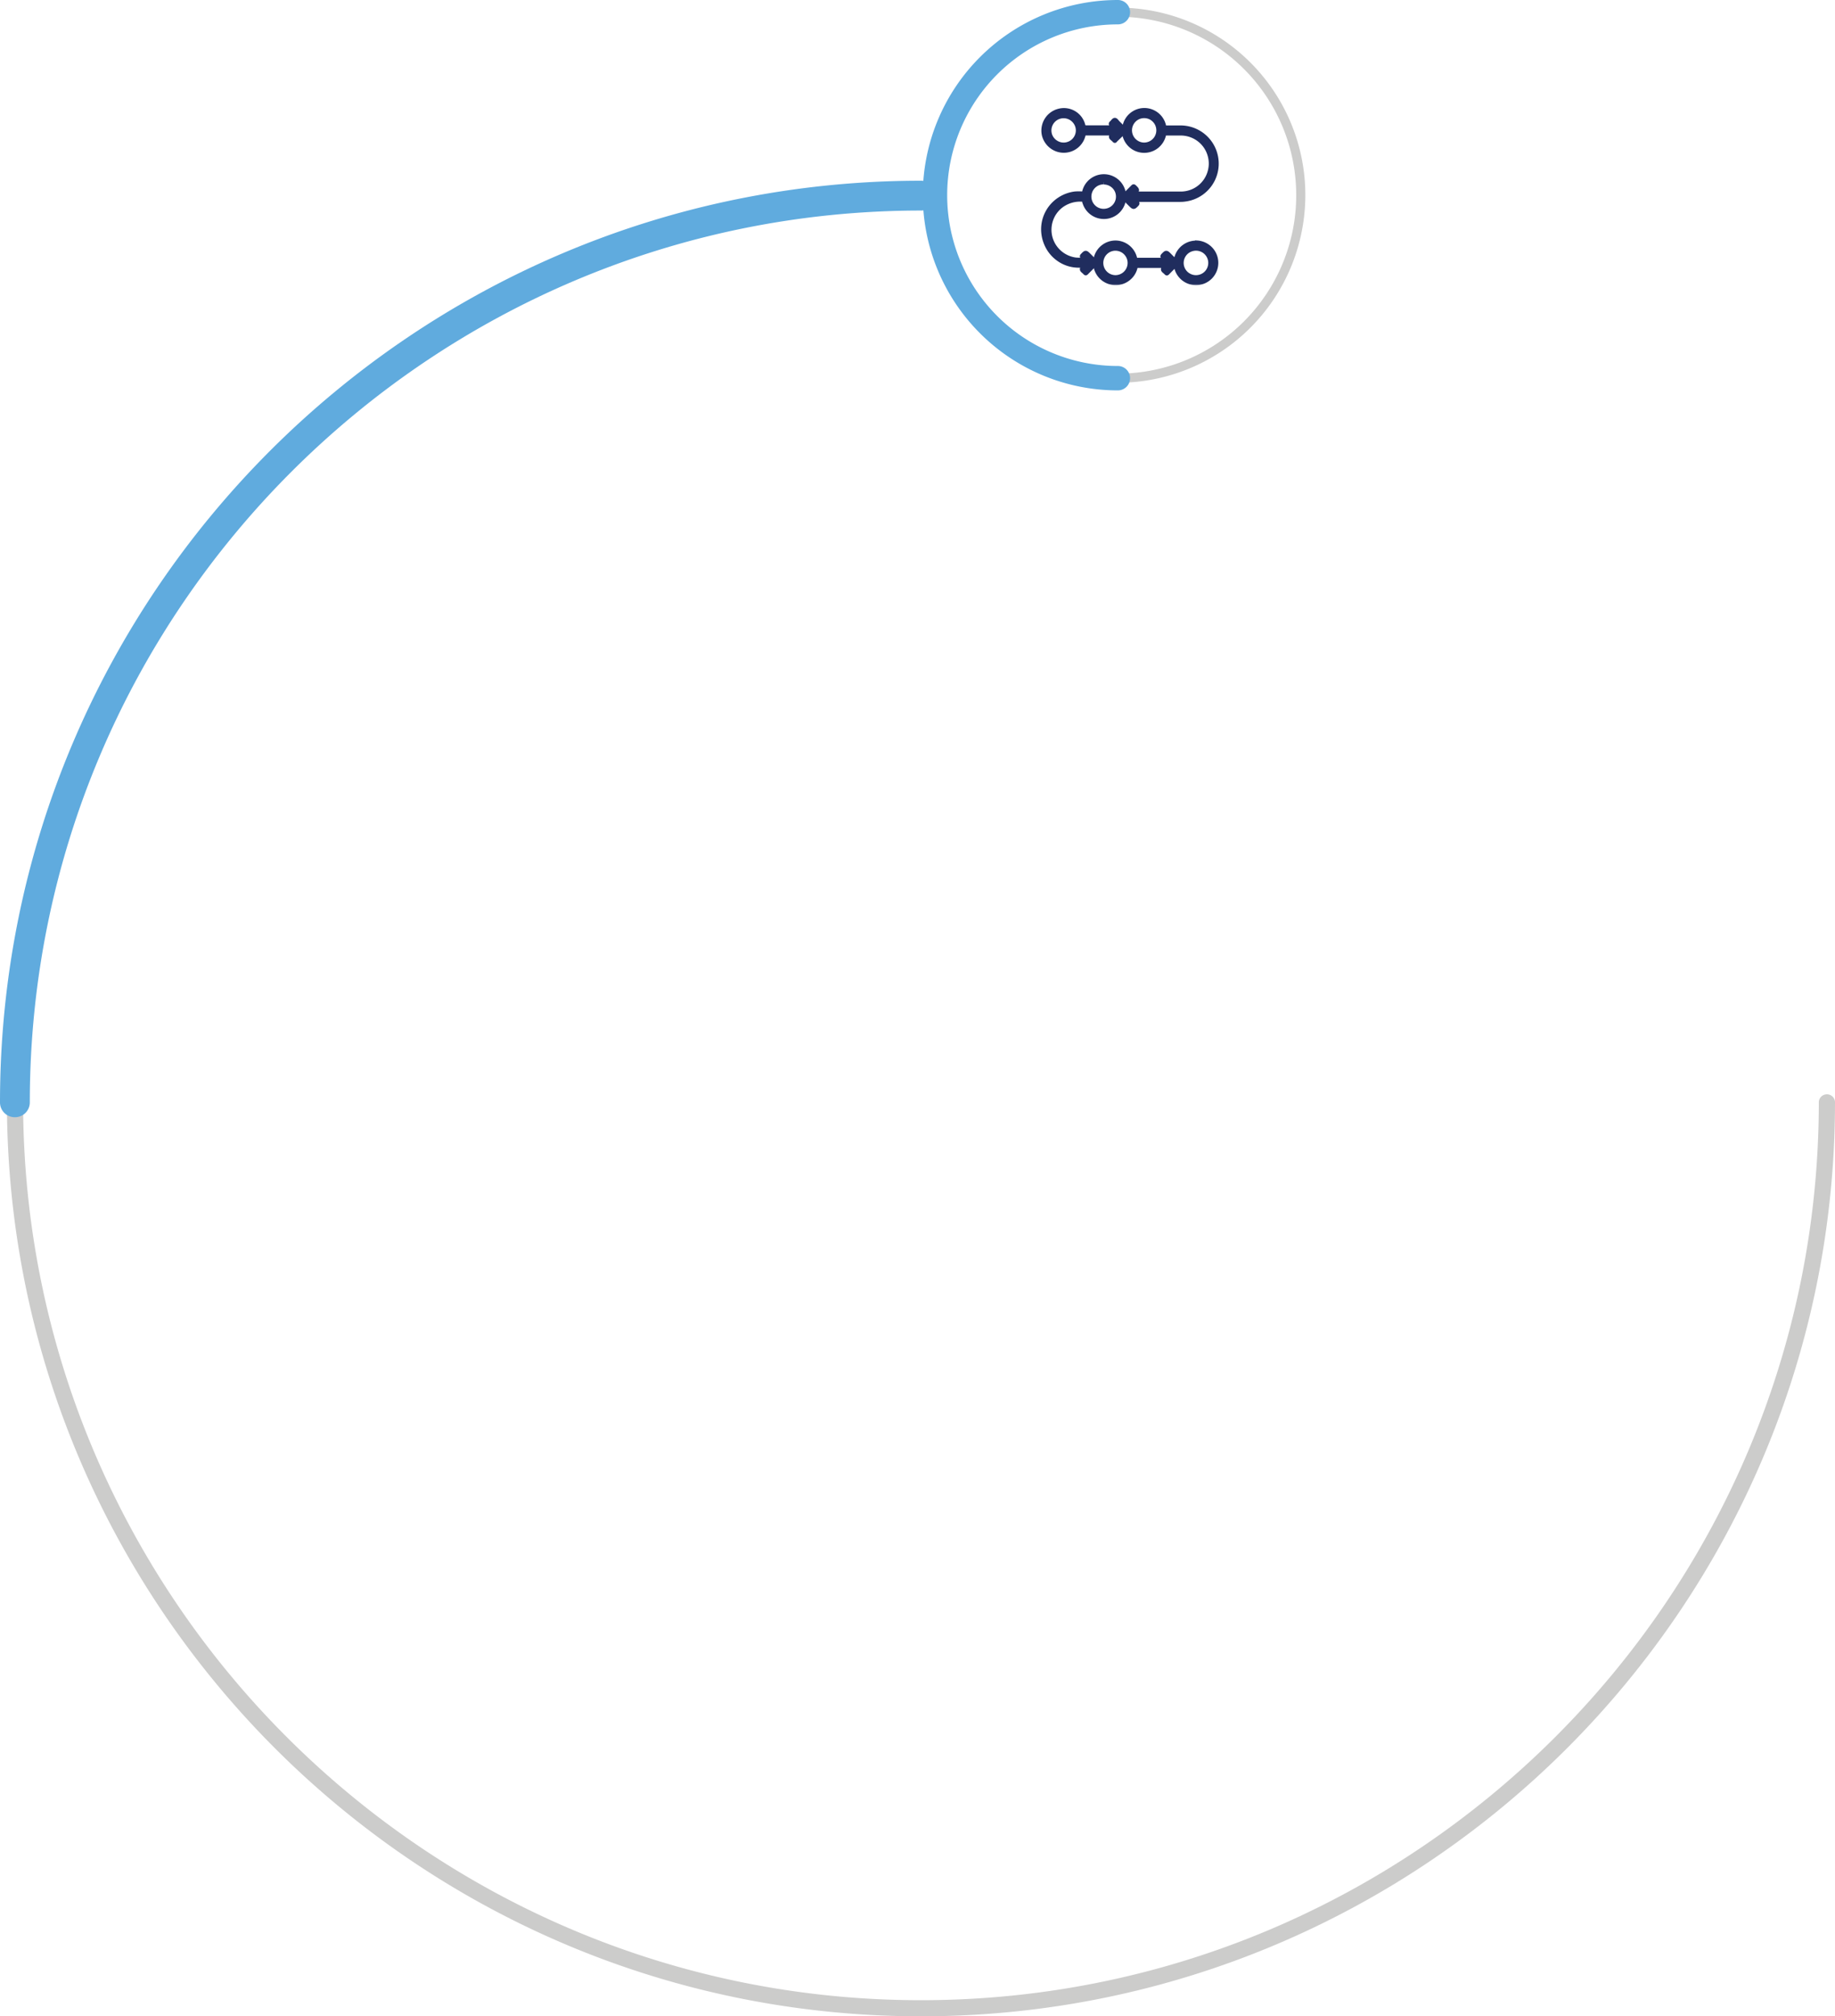 <svg id="Layer_1" data-name="Layer 1" xmlns="http://www.w3.org/2000/svg" xmlns:xlink="http://www.w3.org/1999/xlink" viewBox="0 0 418.58 459.67"><defs><style>.cls-1{fill:#fff;}.cls-2{fill:#cccccb;}.cls-3{fill:#60abde;}.cls-4{fill:#202d5e;}.cls-5{mask:url(#mask);}.cls-6{fill:none;stroke:#202d5e;}</style><mask id="mask" x="237" y="24.17" width="42" height="41" maskUnits="userSpaceOnUse"><g id="path-4-outside-1_7865_77" data-name="path-4-outside-1 7865 77"><rect class="cls-1" x="237" y="24.17" width="42" height="41"/><path d="M256.74,45.46l1.1,1.1c.76.76.75.76,1.49,0,.13-.16.14-.23,0-.37s-.42-.39-.69-.66h10.28c.45,0,.9,0,1.34-.07a8.21,8.21,0,0,0-1.18-16.36H266c-.31,0-.43-.06-.5-.39a4.57,4.57,0,0,0-9,.43v1.23a2,2,0,0,0,.14.8,4.63,4.63,0,0,0,1.76,2.37,4.6,4.6,0,0,0,5.57-.28,4.65,4.65,0,0,0,1.52-2.51c0-.19,0-.35.31-.35h3.74a6.92,6.92,0,0,1,4.81,2.15,6.91,6.91,0,0,1,1.88,4.93,7,7,0,0,1-.6,2.62,6.85,6.85,0,0,1-3.83,3.62,7,7,0,0,1-2.65.45H259c-.1,0-.22,0-.31,0l.09-.09c.72-.75.72-.74,0-1.45-.15-.15-.23-.15-.36,0l-1.24,1.24a2.46,2.46,0,0,0-.66.77v.49C256.5,45.27,256.62,45.35,256.74,45.46ZM261,33a3.2,3.2,0,0,1-1.82-.56,3.28,3.28,0,0,1-1.4-3.37,3.33,3.33,0,0,1,.9-1.68,3.29,3.29,0,0,1,1.68-.9,3.34,3.34,0,0,1,1.9.19A3.29,3.29,0,0,1,261,33Z"/><path d="M249.51,59.34c-.36-.37-.73-.73-1.1-1.1-.75-.75-.75-.75-1.47,0-.15.15-.15.23,0,.36s.41.4.71.67c-.86,0-1.58,0-2.3-.06a6.93,6.93,0,0,1-5.77-5.06,6.94,6.94,0,0,1,.14-4,6.86,6.86,0,0,1,2.35-3.26,7.21,7.21,0,0,1,4.77-1.41c.3,0,.43.07.5.4a4.59,4.59,0,0,0,7.34,2.54,4.63,4.63,0,0,0,1.6-2.58c.07-.25,0-.53.19-.75v-.49c-.2-.23-.13-.54-.2-.8a4.58,4.58,0,0,0-8.94,0c-.06.3-.17.36-.45.35a11.1,11.1,0,0,0-1.63,0,8.27,8.27,0,0,0-3.53,1.28A8.16,8.16,0,0,0,238,51.8a8.41,8.41,0,0,0,.64,3.71,8.07,8.07,0,0,0,3,3.67,7.94,7.94,0,0,0,4.51,1.35h1.41l-.12.16c-.21.24-.65.43-.61.71s.42.46.63.71.25.17.42,0c.49-.5,1-1,1.5-1.51.14-.14.34-.25.37-.47v-.5C249.75,59.53,249.61,59.44,249.51,59.34Zm2.3-17.78a3.31,3.31,0,0,1,3,2,3.34,3.34,0,0,1,.19,1.9,3.29,3.29,0,0,1-2.58,2.58,3.29,3.29,0,1,1-.64-6.51Z"/><path d="M256.48,29.15l-.08.24L255,28c-.24-.22-.45-.65-.71-.63s-.46.43-.71.64-.17.29,0,.44l.65.62h-6.45c-.41,0-.59-.06-.71-.52a4.52,4.52,0,0,0-5.47-3.28,4.62,4.62,0,0,0-3.45,5.47,4.66,4.66,0,0,0,1.64,2.58,4.59,4.59,0,0,0,7.36-2.62c0-.26.14-.32.4-.32h6.34c.08,0,.2-.06.24,0-.24.26-.65.5-.67.78s.44.5.66.76.2.16.33,0l2-1.92.08.25ZM242.62,33a3.23,3.23,0,0,1-1.82-.56A3.28,3.28,0,0,1,239.59,31a3.28,3.28,0,0,1,4.29-4.29,3.28,3.28,0,0,1,1.47,1.21,3.23,3.23,0,0,1,.56,1.82A3.28,3.28,0,0,1,242.62,33Z"/><path d="M267.89,59.34c-.37-.37-.74-.73-1.1-1.1-.75-.75-.75-.75-1.48,0-.13.15-.15.23,0,.37s.43.4.7.66H259.5c-.38,0-.53-.06-.63-.47a4.58,4.58,0,0,0-4.38-3.47A4.61,4.61,0,0,0,250,58.8c-.07.29,0,.62-.22.88v.49c.18.1.11.3.14.44a4.59,4.59,0,0,0,1.49,2.73,4.67,4.67,0,0,0,2.88,1.17,4.61,4.61,0,0,0,3-.94A4.53,4.53,0,0,0,259,60.93c.07-.29.16-.36.44-.35h6.27c.1,0,.22-.07.3.05l-.09.09c-.21.25-.63.44-.6.71s.43.47.64.71.25.17.41,0c.49-.51,1-1,1.5-1.51.14-.14.33-.25.37-.47v-.49C268.13,59.53,268,59.44,267.89,59.34Zm-13.46,3.89a3.29,3.29,0,0,1-.64-6.51,3.28,3.28,0,0,1,3.37,1.4,3.2,3.2,0,0,1,.56,1.82,3.29,3.29,0,0,1-3.29,3.29Z"/><path d="M273.11,55.36a4.63,4.63,0,0,0-4.74,3.42c-.08.31,0,.65-.23.92v.47c.16.1.11.3.13.44a4.6,4.6,0,0,0,1.07,2.31,4.59,4.59,0,1,0,6.16-6.72,4.6,4.6,0,0,0-2.39-.87Zm-.32,7.87a3.28,3.28,0,0,1-1.82-.56,3.22,3.22,0,0,1-1.21-1.47,3.25,3.25,0,0,1-.19-1.9,3.29,3.29,0,0,1,2.58-2.58,3.29,3.29,0,1,1,.64,6.51Z"/></g></mask></defs><path class="cls-2" d="M210.08,459.67c-115,0-208.5-93.49-208.5-208.5s93.48-208.5,208.5-208.5a1.85,1.85,0,0,1,0,3.69C97.16,46.36,5.27,138.25,5.27,251.17S97.16,456,210.08,456s204.81-91.89,204.81-204.81a1.85,1.85,0,0,1,3.69,0C418.58,366.18,325.09,459.67,210.08,459.67Z"/><path class="cls-2" d="M255,87.26A42.76,42.76,0,1,1,297.76,44.5,42.82,42.82,0,0,1,255,87.26Zm0-83.44A40.68,40.68,0,1,0,295.68,44.5,40.69,40.69,0,0,0,255,3.82Z"/><path class="cls-3" d="M255,83.44a38.94,38.94,0,0,1,0-77.88A2.78,2.78,0,0,0,255,0a44.5,44.5,0,0,0,0,89,2.78,2.78,0,0,0,0-5.56Z"/><path class="cls-4" d="M256.74,45.46l1.1,1.1c.76.76.75.76,1.49,0,.13-.16.14-.23,0-.37s-.42-.39-.69-.66h10.28c.45,0,.9,0,1.34-.07a8.21,8.21,0,0,0-1.18-16.36H266c-.31,0-.43-.06-.5-.39a4.57,4.57,0,0,0-9,.43v1.23a2,2,0,0,0,.14.8,4.63,4.63,0,0,0,1.76,2.37,4.6,4.6,0,0,0,5.57-.28,4.65,4.65,0,0,0,1.52-2.51c0-.19,0-.35.31-.35h3.74a6.92,6.92,0,0,1,4.81,2.15,6.91,6.91,0,0,1,1.88,4.93,7,7,0,0,1-.6,2.62,6.85,6.85,0,0,1-3.83,3.62,7,7,0,0,1-2.65.45H259c-.1,0-.22,0-.31,0l.09-.09c.72-.75.72-.74,0-1.45-.15-.15-.23-.15-.36,0l-1.24,1.24a2.46,2.46,0,0,0-.66.77v.49C256.5,45.27,256.62,45.35,256.74,45.46ZM261,33a3.2,3.2,0,0,1-1.82-.56,3.28,3.28,0,0,1-1.4-3.37,3.33,3.33,0,0,1,.9-1.68,3.29,3.29,0,0,1,1.68-.9,3.34,3.34,0,0,1,1.9.19A3.29,3.29,0,0,1,261,33Z"/><path class="cls-4" d="M249.51,59.34c-.36-.37-.73-.73-1.1-1.1-.75-.75-.75-.75-1.47,0-.15.15-.15.23,0,.36s.41.4.71.67c-.86,0-1.58,0-2.3-.06a6.93,6.93,0,0,1-5.77-5.06,6.94,6.94,0,0,1,.14-4,6.86,6.86,0,0,1,2.35-3.26,7.21,7.21,0,0,1,4.77-1.41c.3,0,.43.07.5.4a4.59,4.59,0,0,0,7.34,2.54,4.63,4.63,0,0,0,1.6-2.58c.07-.25,0-.53.19-.75v-.49c-.2-.23-.13-.54-.2-.8a4.58,4.58,0,0,0-8.94,0c-.06.3-.17.36-.45.35a11.1,11.1,0,0,0-1.63,0,8.27,8.27,0,0,0-3.53,1.28A8.16,8.16,0,0,0,238,51.8a8.41,8.41,0,0,0,.64,3.71,8.07,8.07,0,0,0,3,3.67,7.94,7.94,0,0,0,4.51,1.35h1.41l-.12.16c-.21.24-.65.43-.61.71s.42.46.63.71.25.17.42,0c.49-.5,1-1,1.5-1.51.14-.14.34-.25.37-.47v-.5C249.75,59.53,249.61,59.44,249.51,59.34Zm2.3-17.78a3.31,3.31,0,0,1,3,2,3.34,3.34,0,0,1,.19,1.9,3.29,3.29,0,0,1-2.58,2.58,3.29,3.29,0,1,1-.64-6.51Z"/><path class="cls-4" d="M256.48,29.15l-.08.24L255,28c-.24-.22-.45-.65-.71-.63s-.46.43-.71.64-.17.29,0,.44l.65.62h-6.45c-.41,0-.59-.06-.71-.52a4.52,4.52,0,0,0-5.47-3.28,4.62,4.62,0,0,0-3.45,5.47,4.66,4.66,0,0,0,1.64,2.58,4.59,4.59,0,0,0,7.36-2.62c0-.26.14-.32.4-.32h6.34c.08,0,.2-.06.24,0-.24.26-.65.5-.67.78s.44.5.66.76.2.16.33,0l2-1.92.08.25ZM242.62,33a3.23,3.23,0,0,1-1.82-.56A3.28,3.28,0,0,1,239.59,31a3.28,3.28,0,0,1,4.29-4.29,3.28,3.28,0,0,1,1.47,1.21,3.23,3.23,0,0,1,.56,1.82A3.28,3.28,0,0,1,242.62,33Z"/><path class="cls-4" d="M267.89,59.34c-.37-.37-.74-.73-1.1-1.1-.75-.75-.75-.75-1.48,0-.13.15-.15.23,0,.37s.43.4.7.66H259.5c-.38,0-.53-.06-.63-.47a4.58,4.58,0,0,0-4.38-3.47A4.61,4.61,0,0,0,250,58.8c-.07.29,0,.62-.22.88v.49c.18.1.11.3.14.44a4.59,4.59,0,0,0,1.49,2.73,4.67,4.67,0,0,0,2.88,1.17,4.61,4.61,0,0,0,3-.94A4.53,4.53,0,0,0,259,60.93c.07-.29.16-.36.44-.35h6.27c.1,0,.22-.07.3.05l-.09.09c-.21.25-.63.44-.6.71s.43.47.64.71.25.17.41,0c.49-.51,1-1,1.5-1.51.14-.14.33-.25.37-.47v-.49C268.13,59.53,268,59.44,267.89,59.34Zm-13.46,3.89a3.29,3.29,0,0,1-.64-6.51,3.28,3.28,0,0,1,3.37,1.4,3.2,3.2,0,0,1,.56,1.82,3.29,3.29,0,0,1-3.29,3.29Z"/><path class="cls-4" d="M273.11,55.36a4.63,4.63,0,0,0-4.74,3.42c-.08.31,0,.65-.23.92v.47c.16.1.11.3.13.44a4.6,4.6,0,0,0,1.07,2.31,4.59,4.59,0,1,0,6.16-6.72,4.6,4.6,0,0,0-2.39-.87Zm-.32,7.87a3.28,3.28,0,0,1-1.82-.56,3.22,3.22,0,0,1-1.21-1.47,3.25,3.25,0,0,1-.19-1.9,3.29,3.29,0,0,1,2.58-2.58,3.29,3.29,0,1,1,.64,6.51Z"/><g class="cls-5"><path class="cls-6" d="M256.74,45.46l1.1,1.1c.76.76.75.76,1.49,0,.13-.16.14-.23,0-.37s-.42-.39-.69-.66h10.28c.45,0,.9,0,1.34-.07a8.21,8.21,0,0,0-1.18-16.36H266c-.31,0-.43-.06-.5-.39a4.57,4.57,0,0,0-9,.43v1.23a2,2,0,0,0,.14.8,4.63,4.63,0,0,0,1.76,2.37,4.6,4.6,0,0,0,5.57-.28,4.65,4.65,0,0,0,1.52-2.51c0-.19,0-.35.31-.35h3.74a6.92,6.92,0,0,1,4.81,2.15,6.91,6.91,0,0,1,1.88,4.93,7,7,0,0,1-.6,2.62,6.85,6.85,0,0,1-3.83,3.62,7,7,0,0,1-2.65.45H259c-.1,0-.22,0-.31,0l.09-.09c.72-.75.72-.74,0-1.45-.15-.15-.23-.15-.36,0l-1.24,1.24a2.46,2.46,0,0,0-.66.77v.49C256.5,45.27,256.62,45.35,256.74,45.46ZM261,33a3.2,3.2,0,0,1-1.82-.56,3.28,3.28,0,0,1-1.4-3.37,3.33,3.33,0,0,1,.9-1.68,3.29,3.29,0,0,1,1.68-.9,3.34,3.34,0,0,1,1.9.19A3.29,3.29,0,0,1,261,33Z"/></g><g class="cls-5"><path class="cls-6" d="M249.51,59.34c-.36-.37-.73-.73-1.1-1.1-.75-.75-.75-.75-1.47,0-.15.15-.15.23,0,.36s.41.4.71.67c-.86,0-1.58,0-2.3-.06a6.93,6.93,0,0,1-5.77-5.06,6.94,6.94,0,0,1,.14-4,6.86,6.86,0,0,1,2.35-3.26,7.21,7.21,0,0,1,4.77-1.41c.3,0,.43.07.5.4a4.59,4.59,0,0,0,7.34,2.54,4.63,4.63,0,0,0,1.6-2.58c.07-.25,0-.53.19-.75v-.49c-.2-.23-.13-.54-.2-.8a4.58,4.58,0,0,0-8.94,0c-.06.3-.17.36-.45.35a11.1,11.1,0,0,0-1.63,0,8.27,8.27,0,0,0-3.53,1.28A8.16,8.16,0,0,0,238,51.8a8.41,8.41,0,0,0,.64,3.71,8.07,8.07,0,0,0,3,3.67,7.94,7.94,0,0,0,4.51,1.35h1.41l-.12.16c-.21.24-.65.43-.61.71s.42.46.63.71.25.17.42,0c.49-.5,1-1,1.5-1.51.14-.14.34-.25.37-.47v-.5C249.75,59.53,249.61,59.44,249.51,59.34Zm2.3-17.78a3.31,3.31,0,0,1,3,2,3.34,3.34,0,0,1,.19,1.9,3.29,3.29,0,0,1-2.58,2.58,3.29,3.29,0,1,1-.64-6.51Z"/></g><g class="cls-5"><path class="cls-6" d="M256.48,29.15l-.08.24L255,28c-.24-.22-.45-.65-.71-.63s-.46.43-.71.64-.17.29,0,.44l.65.62h-6.45c-.41,0-.59-.06-.71-.52a4.52,4.52,0,0,0-5.47-3.28,4.62,4.62,0,0,0-3.45,5.47,4.66,4.66,0,0,0,1.64,2.58,4.59,4.59,0,0,0,7.36-2.62c0-.26.14-.32.4-.32h6.34c.08,0,.2-.06.24,0-.24.26-.65.5-.67.78s.44.5.66.76.2.16.33,0l2-1.92.08.25ZM242.62,33a3.23,3.23,0,0,1-1.82-.56A3.28,3.28,0,0,1,239.59,31a3.28,3.28,0,0,1,4.29-4.29,3.28,3.28,0,0,1,1.47,1.21,3.23,3.23,0,0,1,.56,1.82A3.28,3.28,0,0,1,242.62,33Z"/></g><g class="cls-5"><path class="cls-6" d="M267.89,59.34c-.37-.37-.74-.73-1.1-1.1-.75-.75-.75-.75-1.48,0-.13.15-.15.23,0,.37s.43.4.7.66H259.5c-.38,0-.53-.06-.63-.47a4.58,4.58,0,0,0-4.38-3.47A4.61,4.61,0,0,0,250,58.8c-.07.29,0,.62-.22.88v.49c.18.1.11.3.14.44a4.59,4.59,0,0,0,1.49,2.73,4.67,4.67,0,0,0,2.88,1.17,4.61,4.61,0,0,0,3-.94A4.53,4.53,0,0,0,259,60.93c.07-.29.16-.36.44-.35h6.27c.1,0,.22-.07.3.05l-.09.09c-.21.25-.63.44-.6.71s.43.47.64.71.25.17.41,0c.49-.51,1-1,1.5-1.51.14-.14.33-.25.37-.47v-.49C268.13,59.53,268,59.44,267.89,59.34Zm-13.46,3.89a3.29,3.29,0,0,1-.64-6.51,3.28,3.28,0,0,1,3.37,1.4,3.2,3.2,0,0,1,.56,1.82,3.29,3.29,0,0,1-3.29,3.29Z"/></g><g class="cls-5"><path class="cls-6" d="M273.11,55.36a4.63,4.63,0,0,0-4.74,3.42c-.08.31,0,.65-.23.92v.47c.16.1.11.3.13.44a4.6,4.6,0,0,0,1.07,2.31,4.59,4.59,0,1,0,6.16-6.72,4.6,4.6,0,0,0-2.39-.87Zm-.32,7.87a3.28,3.28,0,0,1-1.82-.56,3.22,3.22,0,0,1-1.21-1.47,3.25,3.25,0,0,1-.19-1.9,3.29,3.29,0,0,1,2.58-2.58,3.29,3.29,0,1,1,.64,6.51Z"/></g><path class="cls-3" d="M210.1,48a3.4,3.4,0,1,0,0-6.8C94.2,41.2,0,135.4,0,251.3a3.37,3.37,0,0,0,3.4,3.4,3.37,3.37,0,0,0,3.4-3.4C6.8,139.2,98,48,210.1,48Z"/></svg>
